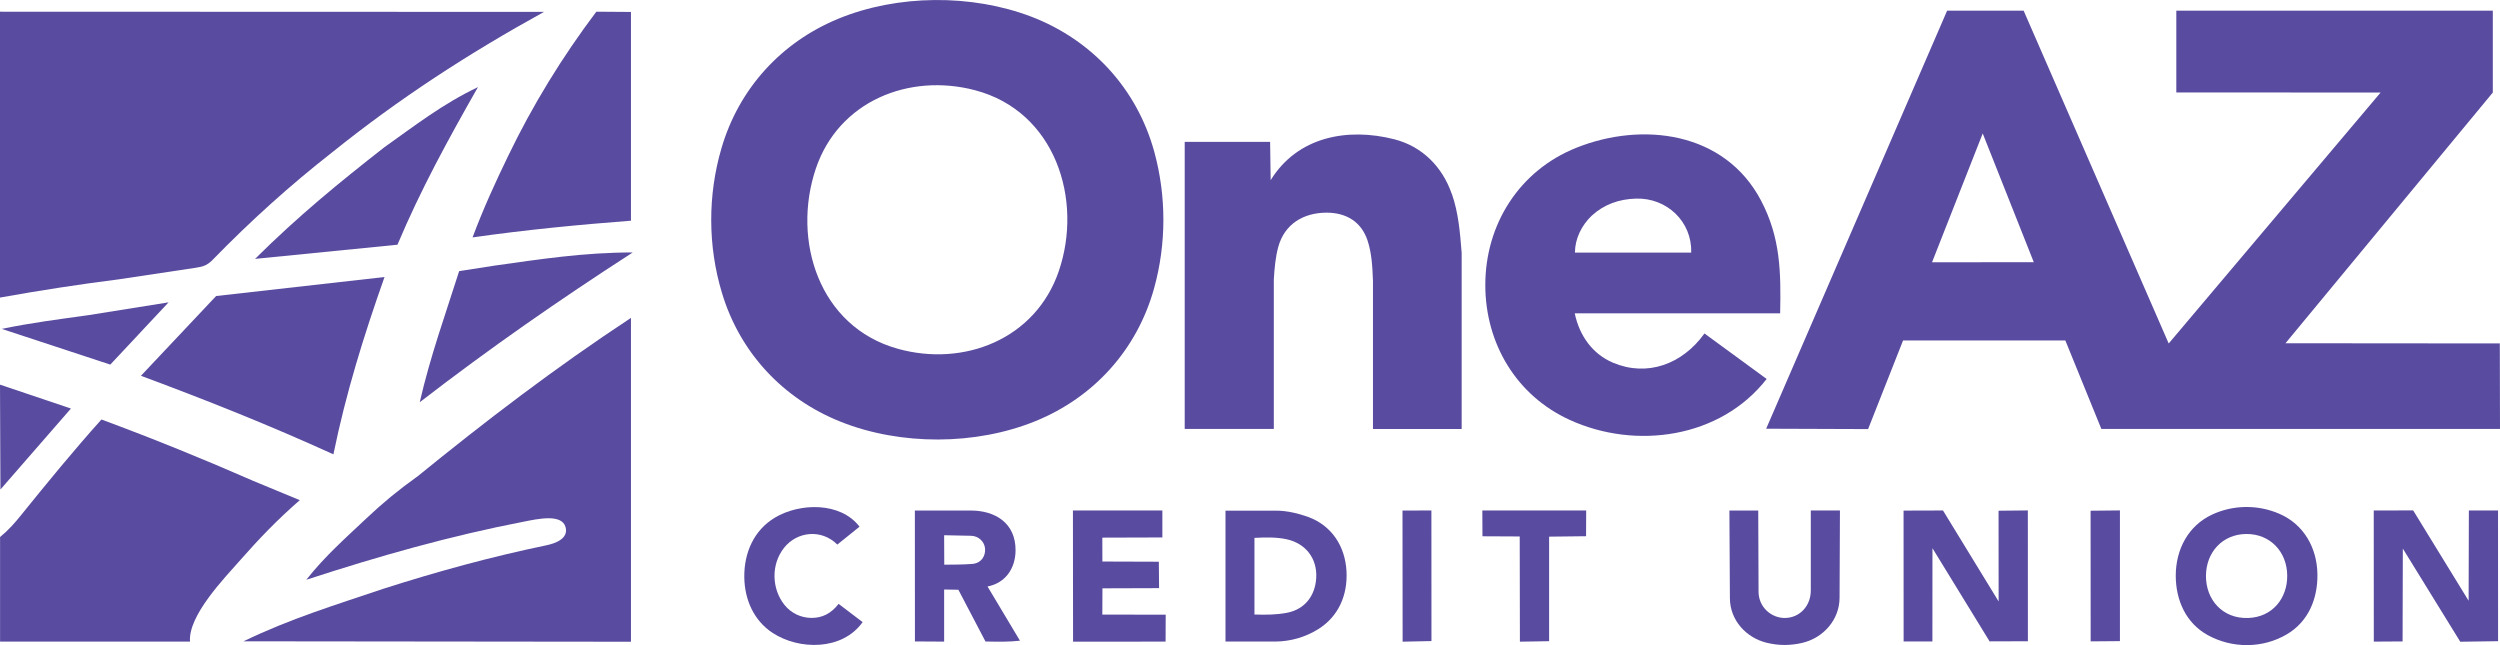 <svg xmlns="http://www.w3.org/2000/svg" id="NetUno" viewBox="0 0 403.94 104.23"><defs><style> .cls-1 { fill: #594ca0; } </style></defs><path class="cls-1" d="M403.94,69.31l-.03-13.82-34.63-.03,33.5-40.51V1.72h-51.14v13.22s33.01.01,33.01.01l-34.24,40.55L326.97,1.72h-12.36l-29.24,67.55,16.47.06,5.65-14.32h26.22s5.82,14.3,5.82,14.3h64.41ZM312.17,42.38l8.19-20.82,8.25,20.8-16.44.02Z"></path><path class="cls-1" d="M186.48,46.56c1.99-7.19,1.99-14.86.02-22.05-2.8-10.18-10.06-18.05-19.85-21.81-9.65-3.69-21.67-3.61-31.23.34-9.2,3.8-16.02,11.27-18.84,20.88-2.24,7.61-2.22,15.83.07,23.41,2.91,9.66,9.85,17.09,19.17,20.81,9.67,3.86,21.81,3.84,31.47-.09,9.48-3.85,16.45-11.58,19.19-21.49ZM171.08,43.8c-3.76,11.01-15.35,15.54-26.03,12.55-12.73-3.55-17.13-17.54-13.23-29.11,3.69-10.91,15.07-15.47,25.73-12.66,12.97,3.42,17.47,17.68,13.53,29.22Z"></path><path class="cls-1" d="M31.65,43.26c1.1-.17,1.84-.36,2.75-1.32,6.12-6.28,12.47-12.01,19.35-17.39,10.67-8.57,21.79-15.81,34.15-22.63L0,1.89v46.19c6.47-1.16,12.69-2.12,19.15-2.94l12.5-1.88Z"></path><path class="cls-1" d="M67.33,77.06c-2.93,2.1-5.48,4.19-8.07,6.64-3.35,3.17-6.72,6.11-9.77,9.98,11.8-3.85,23.24-7.09,35.18-9.4,2.2-.43,6.14-1.32,6.72.92.47,1.82-1.6,2.6-3.17,2.92-8.94,1.86-17.55,4.22-26.28,7.01-7.56,2.56-14.97,4.8-22.6,8.49l62.61.07v-52.33c-12.37,8.15-23.53,16.7-34.61,25.71Z"></path><path class="cls-1" d="M285.45,61.23l-10.05-7.35c-3.55,4.96-9.24,7.07-14.79,4.72-3.32-1.41-5.42-4.39-6.17-7.97h33.19c.14-6.71.05-12.24-3.08-18.21-5.88-11.19-19.22-12.8-29.86-8.54-9.22,3.69-14.71,12.39-14.7,22.2.01,9.4,5,17.83,13.65,21.77,10.66,4.87,24.34,2.96,31.81-6.62ZM257.16,34.87c2.01-1.85,4.44-2.7,7.17-2.78,4.99-.15,9.07,3.71,8.93,8.72h-18.79c.02-2.29,1.09-4.39,2.69-5.94Z"></path><path class="cls-1" d="M234.57,31.33c-1.51-4.37-4.77-7.68-9.3-8.83-7.49-1.91-15.61-.46-19.96,6.61l-.09-6.19h-13.8s0,46.39,0,46.39h14.4s0-24.16,0-24.16c.11-1.86.27-3.63.73-5.3,1.01-3.62,4.01-5.48,7.79-5.49,3.21,0,5.63,1.49,6.63,4.52.67,2.04.78,4.22.87,6.51v23.93s14.33,0,14.33,0v-28.47c-.27-3.35-.51-6.42-1.58-9.51Z"></path><path class="cls-1" d="M48.43,80.81l-7.51-3.11c-8.12-3.56-16.18-6.83-24.53-9.92-4.55,5.07-8.68,10.13-12.87,15.31-1.11,1.39-2.14,2.56-3.51,3.68v16.9s30.69,0,30.69,0c-.32-4.21,5.54-10.24,8.2-13.26,3.01-3.42,5.97-6.49,9.53-9.59Z"></path><path class="cls-1" d="M62.12,44.76l-27.2,3.07-12.15,12.89c10.69,3.97,20.71,7.96,31.1,12.69,2.03-9.92,4.91-19.18,8.26-28.65Z"></path><path class="cls-1" d="M76.35,38.36c8.73-1.24,17.03-2.04,25.6-2.7V1.93s-5.6-.04-5.6-.04c-5.56,7.39-10.29,15.09-14.3,23.42-2.06,4.26-3.94,8.36-5.7,13.06Z"></path><path class="cls-1" d="M77.24,14.07c-5.7,2.7-10.26,6.27-15.12,9.71-7.18,5.6-14.02,11.2-20.91,18.05l23.01-2.29c3.77-8.95,8.19-17,13.01-25.47Z"></path><path class="cls-1" d="M74.19,43.8c-2.21,6.97-4.66,13.74-6.37,21.19,11.45-8.83,22.44-16.46,34.42-24.2-7.87-.01-15.12,1.11-22.49,2.15l-5.57.87Z"></path><polygon class="cls-1" points="398.91 82.48 398.87 97.07 389.91 82.47 383.54 82.48 383.55 103.67 388.2 103.64 388.24 88.64 397.52 103.69 403.63 103.6 403.62 82.48 398.91 82.48"></polygon><polygon class="cls-1" points="322.92 82.52 322.93 97.18 313.94 82.48 307.57 82.5 307.58 103.64 312.23 103.65 312.24 88.58 321.47 103.63 327.66 103.61 327.65 82.47 322.92 82.52"></polygon><path class="cls-1" d="M368.3,83.02c-3.47-1.51-7.46-1.47-10.89.13-3.87,1.81-5.86,5.66-5.86,9.87,0,3.94,1.64,7.66,5.17,9.6,3.92,2.16,8.86,2.2,12.83-.16,3.5-2.09,4.95-5.82,4.89-9.68-.06-4.25-2.19-8.05-6.14-9.76ZM363.27,99.85c-4.12.16-6.87-2.93-6.84-6.83.03-3.79,2.66-6.69,6.48-6.74,3.89-.05,6.63,2.88,6.65,6.74.02,3.67-2.4,6.69-6.29,6.83Z"></path><path class="cls-1" d="M211.38,83.53c-1.62-.58-3.43-1.02-5.19-1.02h-8.18v21.15h8.04c2.47-.01,4.88-.72,6.92-1.99,3.29-2.04,4.81-5.51,4.59-9.42-.23-4.02-2.41-7.34-6.18-8.72ZM208,99c-1.72.34-3.5.35-5.31.29v-12.38c1.71-.09,3.53-.14,5.19.22,3.06.66,4.97,3.07,4.79,6.25-.17,2.92-1.87,5.06-4.67,5.62Z"></path><path class="cls-1" d="M164.09,88.94c.03-4.45-3.32-6.46-7.26-6.45h-9.01s.01,21.15.01,21.15l4.72.03v-8.42s2.3.04,2.3.04l4.38,8.36c1.99.04,3.75.08,5.57-.13l-5.24-8.76c2.94-.56,4.51-2.97,4.53-5.82ZM157.06,91.12c-1.53.11-2.91.11-4.49.12l-.02-4.76,4.33.09c1.28.02,2.18.99,2.28,2.04.11,1.22-.59,2.4-2.1,2.51Z"></path><polygon class="cls-1" points="178.13 95.06 187.28 95.03 187.24 90.76 178.12 90.73 178.11 86.87 187.81 86.84 187.81 82.48 173.36 82.48 173.38 103.68 188.33 103.67 188.35 99.32 178.11 99.3 178.13 95.06"></polygon><path class="cls-1" d="M292.58,95.41c0,2.47-1.76,4.4-4.15,4.44-2.21.03-4.28-1.74-4.29-4.23l-.05-13.13h-4.66s.08,14.19.08,14.19c.02,3.54,2.64,6.37,5.93,7.17,1.96.48,3.81.48,5.77.02,3.36-.79,6-3.68,6.02-7.28l.06-14.11h-4.71s0,12.93,0,12.93Z"></path><path class="cls-1" d="M131.09,99.84c-1.62-.02-3.23-.71-4.36-2.13-2.07-2.62-2.15-6.54-.05-9.19,2.14-2.7,6.09-3.06,8.61-.53l3.59-2.89c-3.08-4.03-9.65-3.86-13.66-1.47-3.41,2.03-5.01,5.7-4.96,9.63.05,3.62,1.52,7,4.59,9.01,4.24,2.77,11.23,2.89,14.53-1.75l-3.88-2.95c-1.21,1.57-2.67,2.29-4.42,2.27Z"></path><polygon class="cls-1" points="239.53 86.65 245.55 86.68 245.58 103.68 250.3 103.6 250.3 86.71 256.27 86.64 256.29 82.48 239.51 82.48 239.53 86.65"></polygon><path class="cls-1" d="M.31,53.15l17.51,5.76,9.42-10.06-12.95,2.07c-4.71.66-9.27,1.23-13.99,2.22Z"></path><polygon class="cls-1" points="11.46 66.01 0 62.15 .07 79.09 11.46 66.01"></polygon><polygon class="cls-1" points="226.61 82.49 226.63 103.68 231.29 103.58 231.28 82.48 226.61 82.49"></polygon><polygon class="cls-1" points="337.79 82.52 337.8 103.63 342.53 103.59 342.53 82.47 337.79 82.52"></polygon></svg>